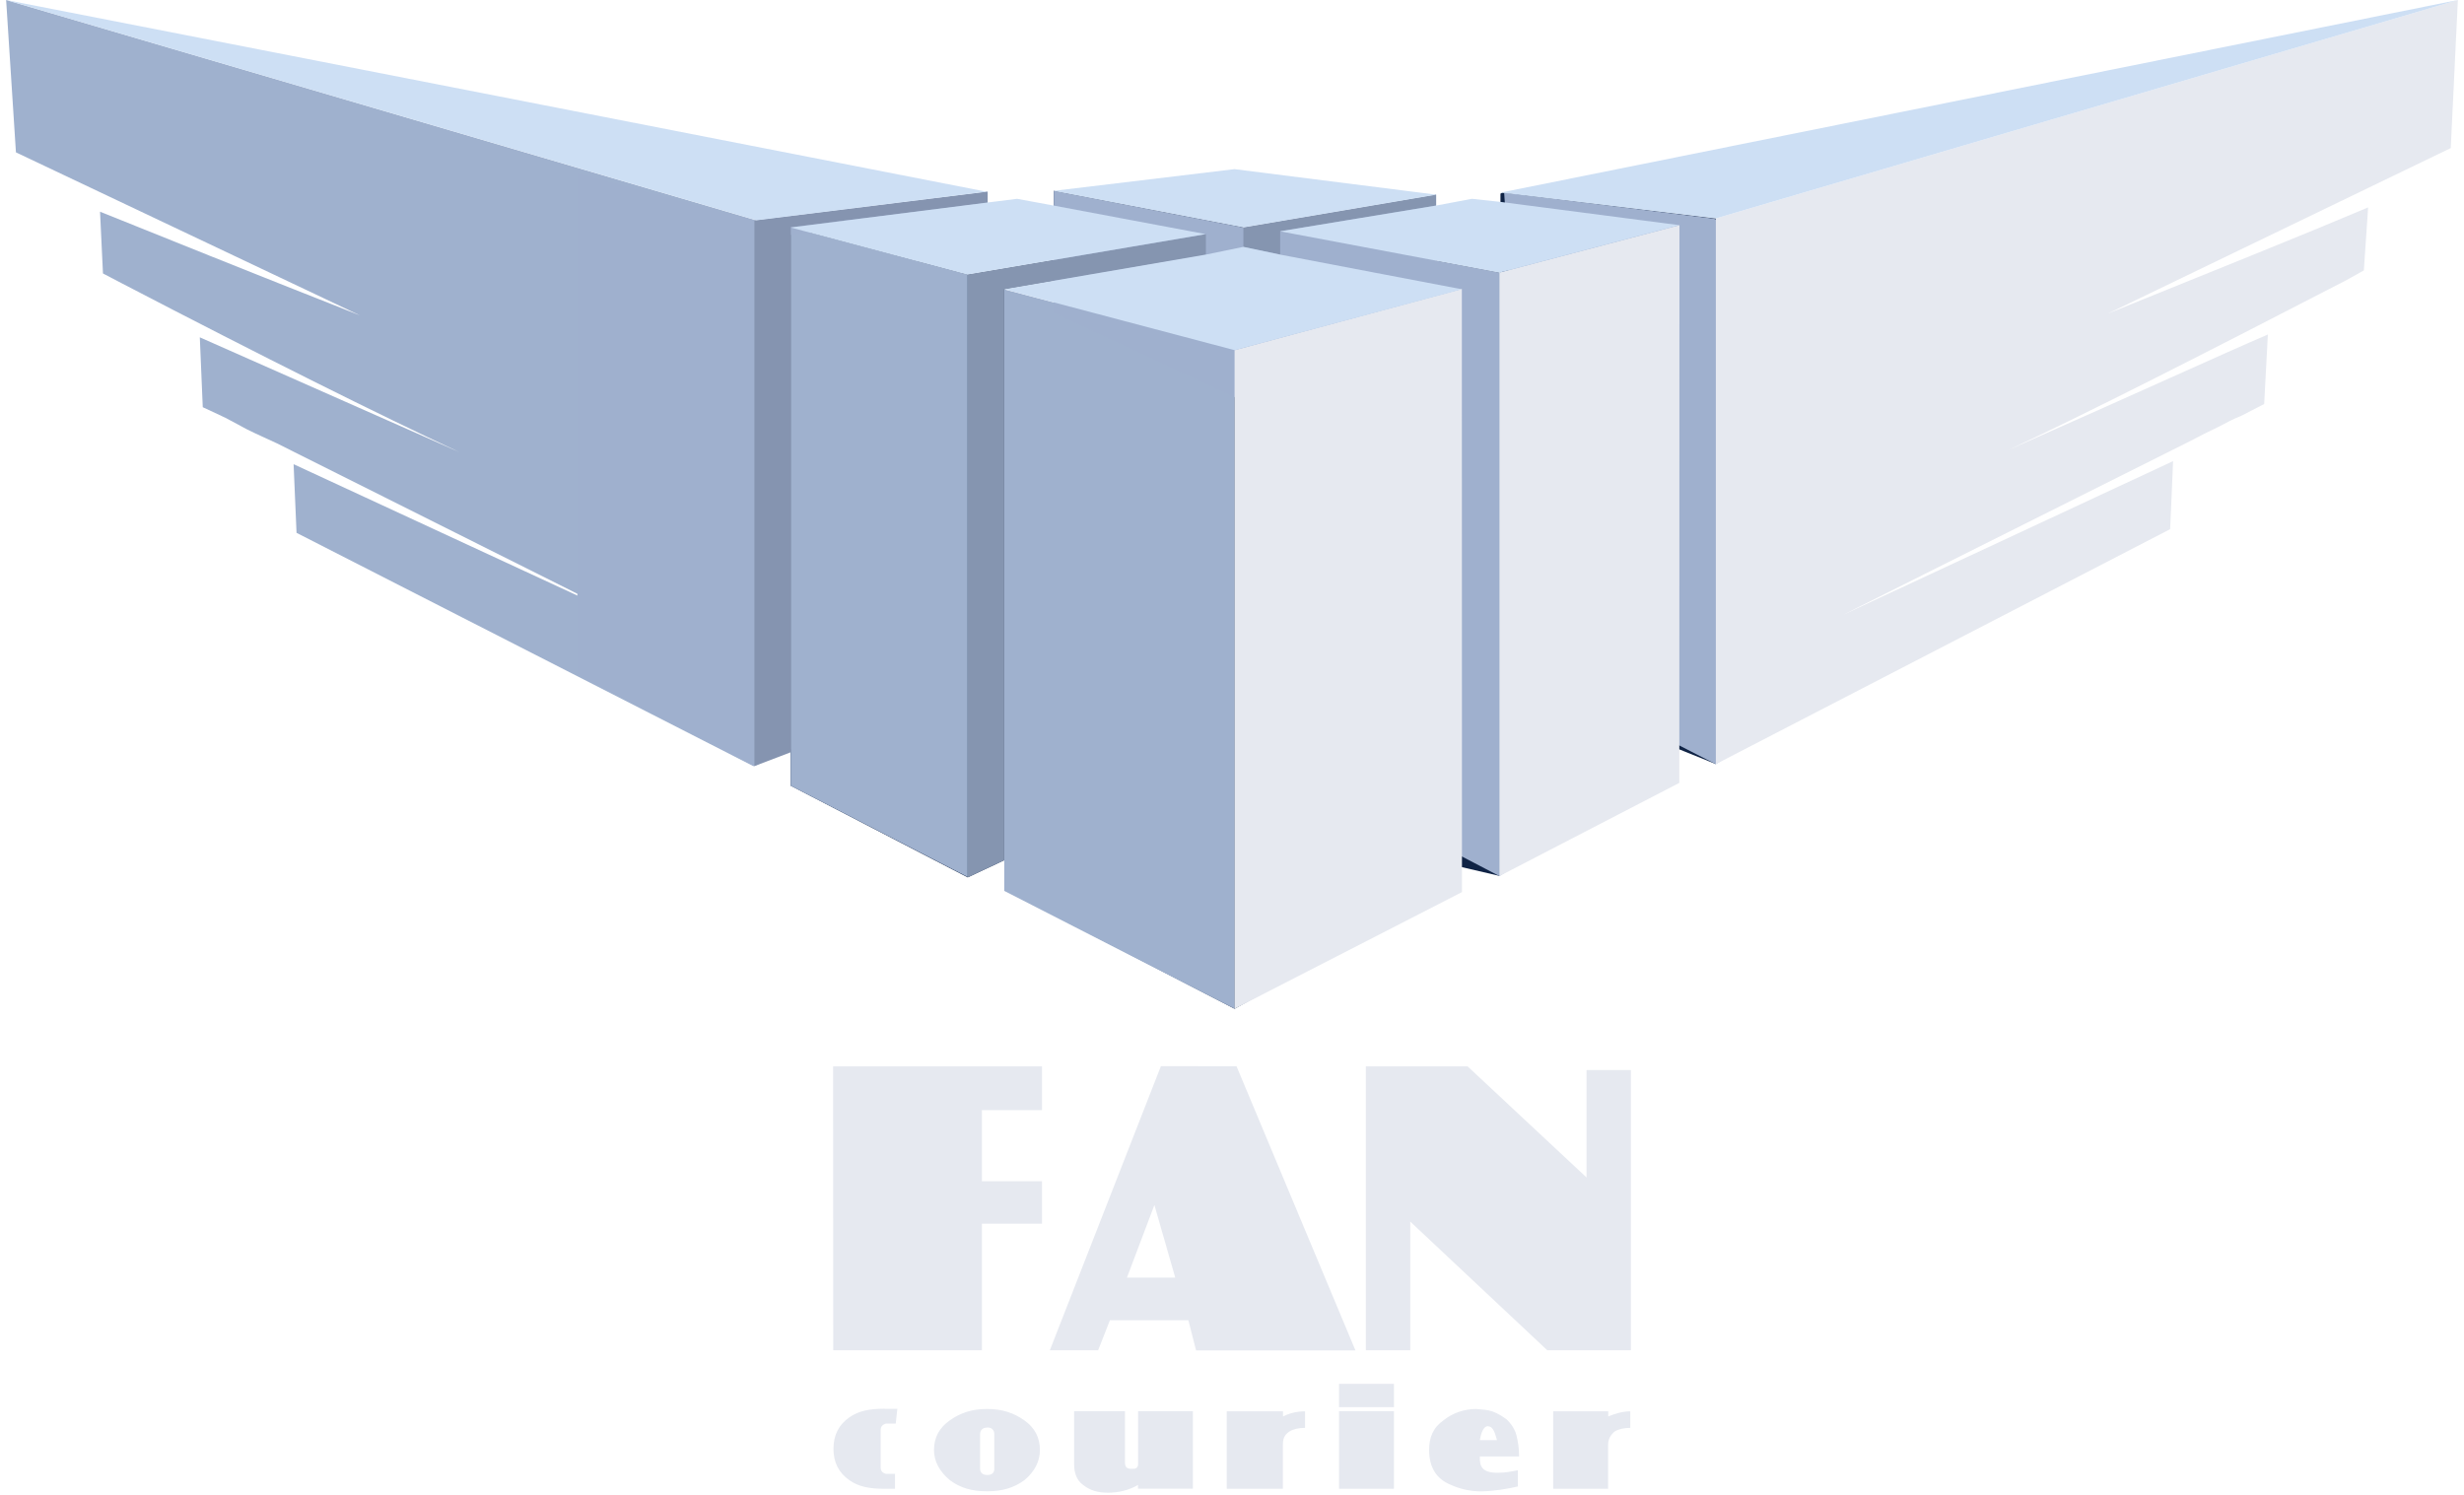 <?xml version="1.0" encoding="UTF-8"?>
<svg xmlns="http://www.w3.org/2000/svg" width="201" height="122" viewBox="0 0 201 122" fill="none">
  <g clip-path="url(#clip0_1_2)">
    <path d="M94.7 86.98L85.64 110.16H89.58L90.54 107.71H96.94L97.57 110.17H110.57L100.87 86.99L94.7 86.98ZM94.17 98.31L95.87 104.23H91.93L94.17 98.31Z" fill="#E6E9F0"></path>
    <path d="M67.96 87H85V90.57H80.1V96.37H85V99.83H80.1V110.16H67.97L67.96 87Z" fill="#E6E9F0"></path>
    <path d="M111.42 87H119.72L129.42 96.06V87.3H133.04V110.16H126.22L115.04 99.66V110.16H111.42V87Z" fill="#E6E9F0"></path>
    <path d="M109.23 112.9V114.8H113.71V112.9H109.24H109.23ZM72.17 114.93C70.89 114.93 70.04 115.11 69.29 115.63C68.43 116.23 67.99 117.07 67.99 118.2C67.99 119.32 68.43 120.16 69.29 120.76C70.03 121.28 70.89 121.46 72.16 121.46H73.01V120.24H72.27C71.94 120.16 71.84 119.94 71.84 119.74V116.64C71.84 116.44 71.94 116.24 72.27 116.14H73.07L73.2 114.94H72.17V114.93ZM80.47 114.95C79.3 114.95 78.34 115.27 77.49 115.87C76.63 116.47 76.19 117.27 76.19 118.3C76.19 119.2 76.63 120.05 77.49 120.76C78.33 121.39 79.29 121.66 80.47 121.66H80.56C81.74 121.66 82.7 121.39 83.56 120.76C84.41 120.06 84.83 119.21 84.83 118.3C84.83 117.28 84.41 116.47 83.55 115.87C82.7 115.27 81.75 114.95 80.55 114.95H80.5H80.47ZM120.42 114.95C119.46 114.95 118.5 115.27 117.76 115.87C116.9 116.47 116.58 117.27 116.58 118.3C116.58 119.63 117.11 120.65 118.38 121.15C119.04 121.45 119.88 121.67 120.84 121.67C121.98 121.64 122.94 121.47 123.82 121.27V119.95C123.18 120.05 122.92 120.15 122.22 120.15C120.85 120.18 120.69 119.58 120.72 118.82H123.92C123.92 118.12 123.82 117.59 123.72 117.17C123.62 116.67 123.29 116.15 122.87 115.77C121.67 114.91 121.17 115.05 120.42 114.95ZM87.62 115.13V119.43C87.62 120.16 87.82 120.76 88.36 121.15C88.89 121.57 89.52 121.78 90.38 121.78C91.23 121.78 92.08 121.58 92.83 121.15V121.45H97.31V115.13H92.84V119.33C92.84 119.53 92.84 119.63 92.74 119.73C92.64 119.83 92.52 119.83 92.3 119.83C91.98 119.83 91.77 119.73 91.77 119.33V115.13H87.6H87.62ZM100.07 115.13V121.46H104.65V117.91C104.65 117.39 104.75 117.08 105.18 116.79C105.5 116.59 105.93 116.49 106.46 116.49V115.14C105.72 115.14 105.08 115.34 104.66 115.56V115.14H100.06L100.07 115.13ZM109.23 115.13V121.46H113.71V115.13H109.24H109.23ZM126.7 115.13V121.46H131.18V117.91C131.18 117.39 131.38 117.08 131.71 116.79C132.03 116.59 132.47 116.49 132.99 116.49V115.14C132.36 115.14 131.72 115.34 131.19 115.56V115.14H126.71L126.7 115.13ZM121.38 116.36C121.88 116.39 121.96 117.04 122.12 117.49H120.72C120.84 116.77 121.06 116.35 121.38 116.35V116.36ZM80.48 116.46H80.58C80.9 116.46 81.11 116.68 81.11 116.99V119.83C81.11 120.15 80.91 120.33 80.58 120.33H80.48C80.18 120.33 79.95 120.15 79.95 119.83V117C79.95 116.68 80.17 116.47 80.49 116.47L80.48 116.46Z" fill="#E6E9F0"></path>
    <path d="M64.5 18.55V64.1L78.94 71.58L81.92 70.18V23.6L98.37 20.8V19.1L78.94 22.4L64.5 18.54V18.55Z" fill="#0F2345"></path>
    <path d="M86.28 24.72V74.82L100.71 82.3L103.71 80.63V29.73L119.26 25.27V23.6L100.72 28.57L86.28 24.72Z" fill="#0F2345"></path>
    <path d="M85.96 15.57V16.77L98.36 19.1V20.77L101.43 20.14V18.54L85.96 15.57ZM104.42 18.87V67.29L122.32 71.46V22.24L104.42 18.87Z" fill="#0F2345"></path>
    <path d="M0.5 0L1.3 12.43L29.36 25.73C20.09 22.08 13.08 19.25 8.16 17.27L8.4 22.31L9.93 23.11C21.63 29.2 30.8 33.77 37.5 36.9L16.3 27.52L16.54 33.22L18.4 34.09L20.17 35.04C20.97 35.44 21.77 35.78 22.59 36.17L50.95 50.37L23.95 37.87L24.19 43.47L61.45 62.5H61.53V17.97H61.68L0.5 0ZM64.5 18.55V64.1L78.94 71.55V22.4L64.5 18.54V18.55ZM81.92 23.6V72.68L100.72 82.3V28.57L81.9 23.6H81.92Z" fill="#9FB1CE"></path>
    <path d="M122.55 15.72H122.71L139.98 17.82V62.34L137 61.14L122.4 59.24V15.8L122.55 15.72Z" fill="#0F2345"></path>
    <path d="M104.42 18.86L107.89 63.94L122.31 71.47L125.29 69.62V23.42L136.99 20.04V18.37L122.31 22.24L104.42 18.86Z" fill="#9FB0CE"></path>
    <path d="M85.96 15.57V25.51L101.44 32.74L104.42 31.34L117.15 29.18V15.88L101.43 18.56L85.96 15.57Z" fill="#9FB0CE"></path>
    <path d="M122.7 15.72L125.36 54.86L139.96 62.34L142.76 60.61L142.78 19.01L139.78 17.83L122.7 15.72Z" fill="#9FB0CE"></path>
    <path d="M200.5 0L139.97 17.82V62.34L177.03 43.17L177.27 37.62L150.37 50.15L178.73 35.95C179.47 35.55 180.17 35.21 180.98 34.82C181.56 34.52 182.18 34.17 182.84 33.92L184.7 32.96L185 27.29C181.32 28.87 174.3 32.09 163.82 36.72C170.44 33.62 179.62 28.95 191.4 22.86L192.83 22.06L193.18 16.92C188.23 19.02 181.25 21.82 171.96 25.58L199.92 12.08L200.5 0ZM137 18.37L122.32 22.24V71.47L136.99 63.87V61.14L137 18.37ZM119.25 23.57L100.71 28.57V82.3L119.26 72.78L119.25 23.57Z" fill="#E6E9F0"></path>
    <path d="M117.15 15.88L101.43 18.55V20.15L104.43 20.77V18.87L117.15 16.77V15.87V15.88ZM98.37 19.1L78.94 22.4V71.58L81.92 70.18V23.6L98.37 20.8V19.1Z" fill="#8595B0"></path>
    <path d="M47.1 14.13V55.03L61.53 62.5L64.5 61.1V19.16L80.56 17.33V15.65L61.53 17.98L47.1 14.13Z" fill="#9FB0CE"></path>
    <path d="M80.47 15.64H80.57V16.54L64.51 18.54V61.37L61.54 62.5V17.97H61.7L80.47 15.64Z" fill="#8594B0"></path>
    <path d="M0.5 0L61.7 17.97L80.47 15.64L0.5 0ZM200.5 0L122.38 15.72H122.54L139.97 17.82L200.5 0ZM100.7 13.8L85.96 15.57L101.43 18.55L117.15 15.88L100.79 13.81L100.7 13.8ZM82.97 16.22L80.57 16.52L64.5 18.56L78.92 22.4L98.35 19.1L85.95 16.77L82.97 16.22ZM120.07 16.22L117.15 16.77L104.42 18.87L122.32 22.24L136.99 18.37L122.39 16.47L120.07 16.22ZM101.43 20.14L98.37 20.77L81.92 23.6L100.72 28.57L119.25 23.6L104.42 20.77L101.43 20.14Z" fill="#CDDFF4"></path>
  </g>
  <defs>
    <clipPath id="clip0_1_2">
      <rect width="200" height="121.78" fill="white" transform="translate(0.5)"></rect>
    </clipPath>
  </defs>
</svg>
